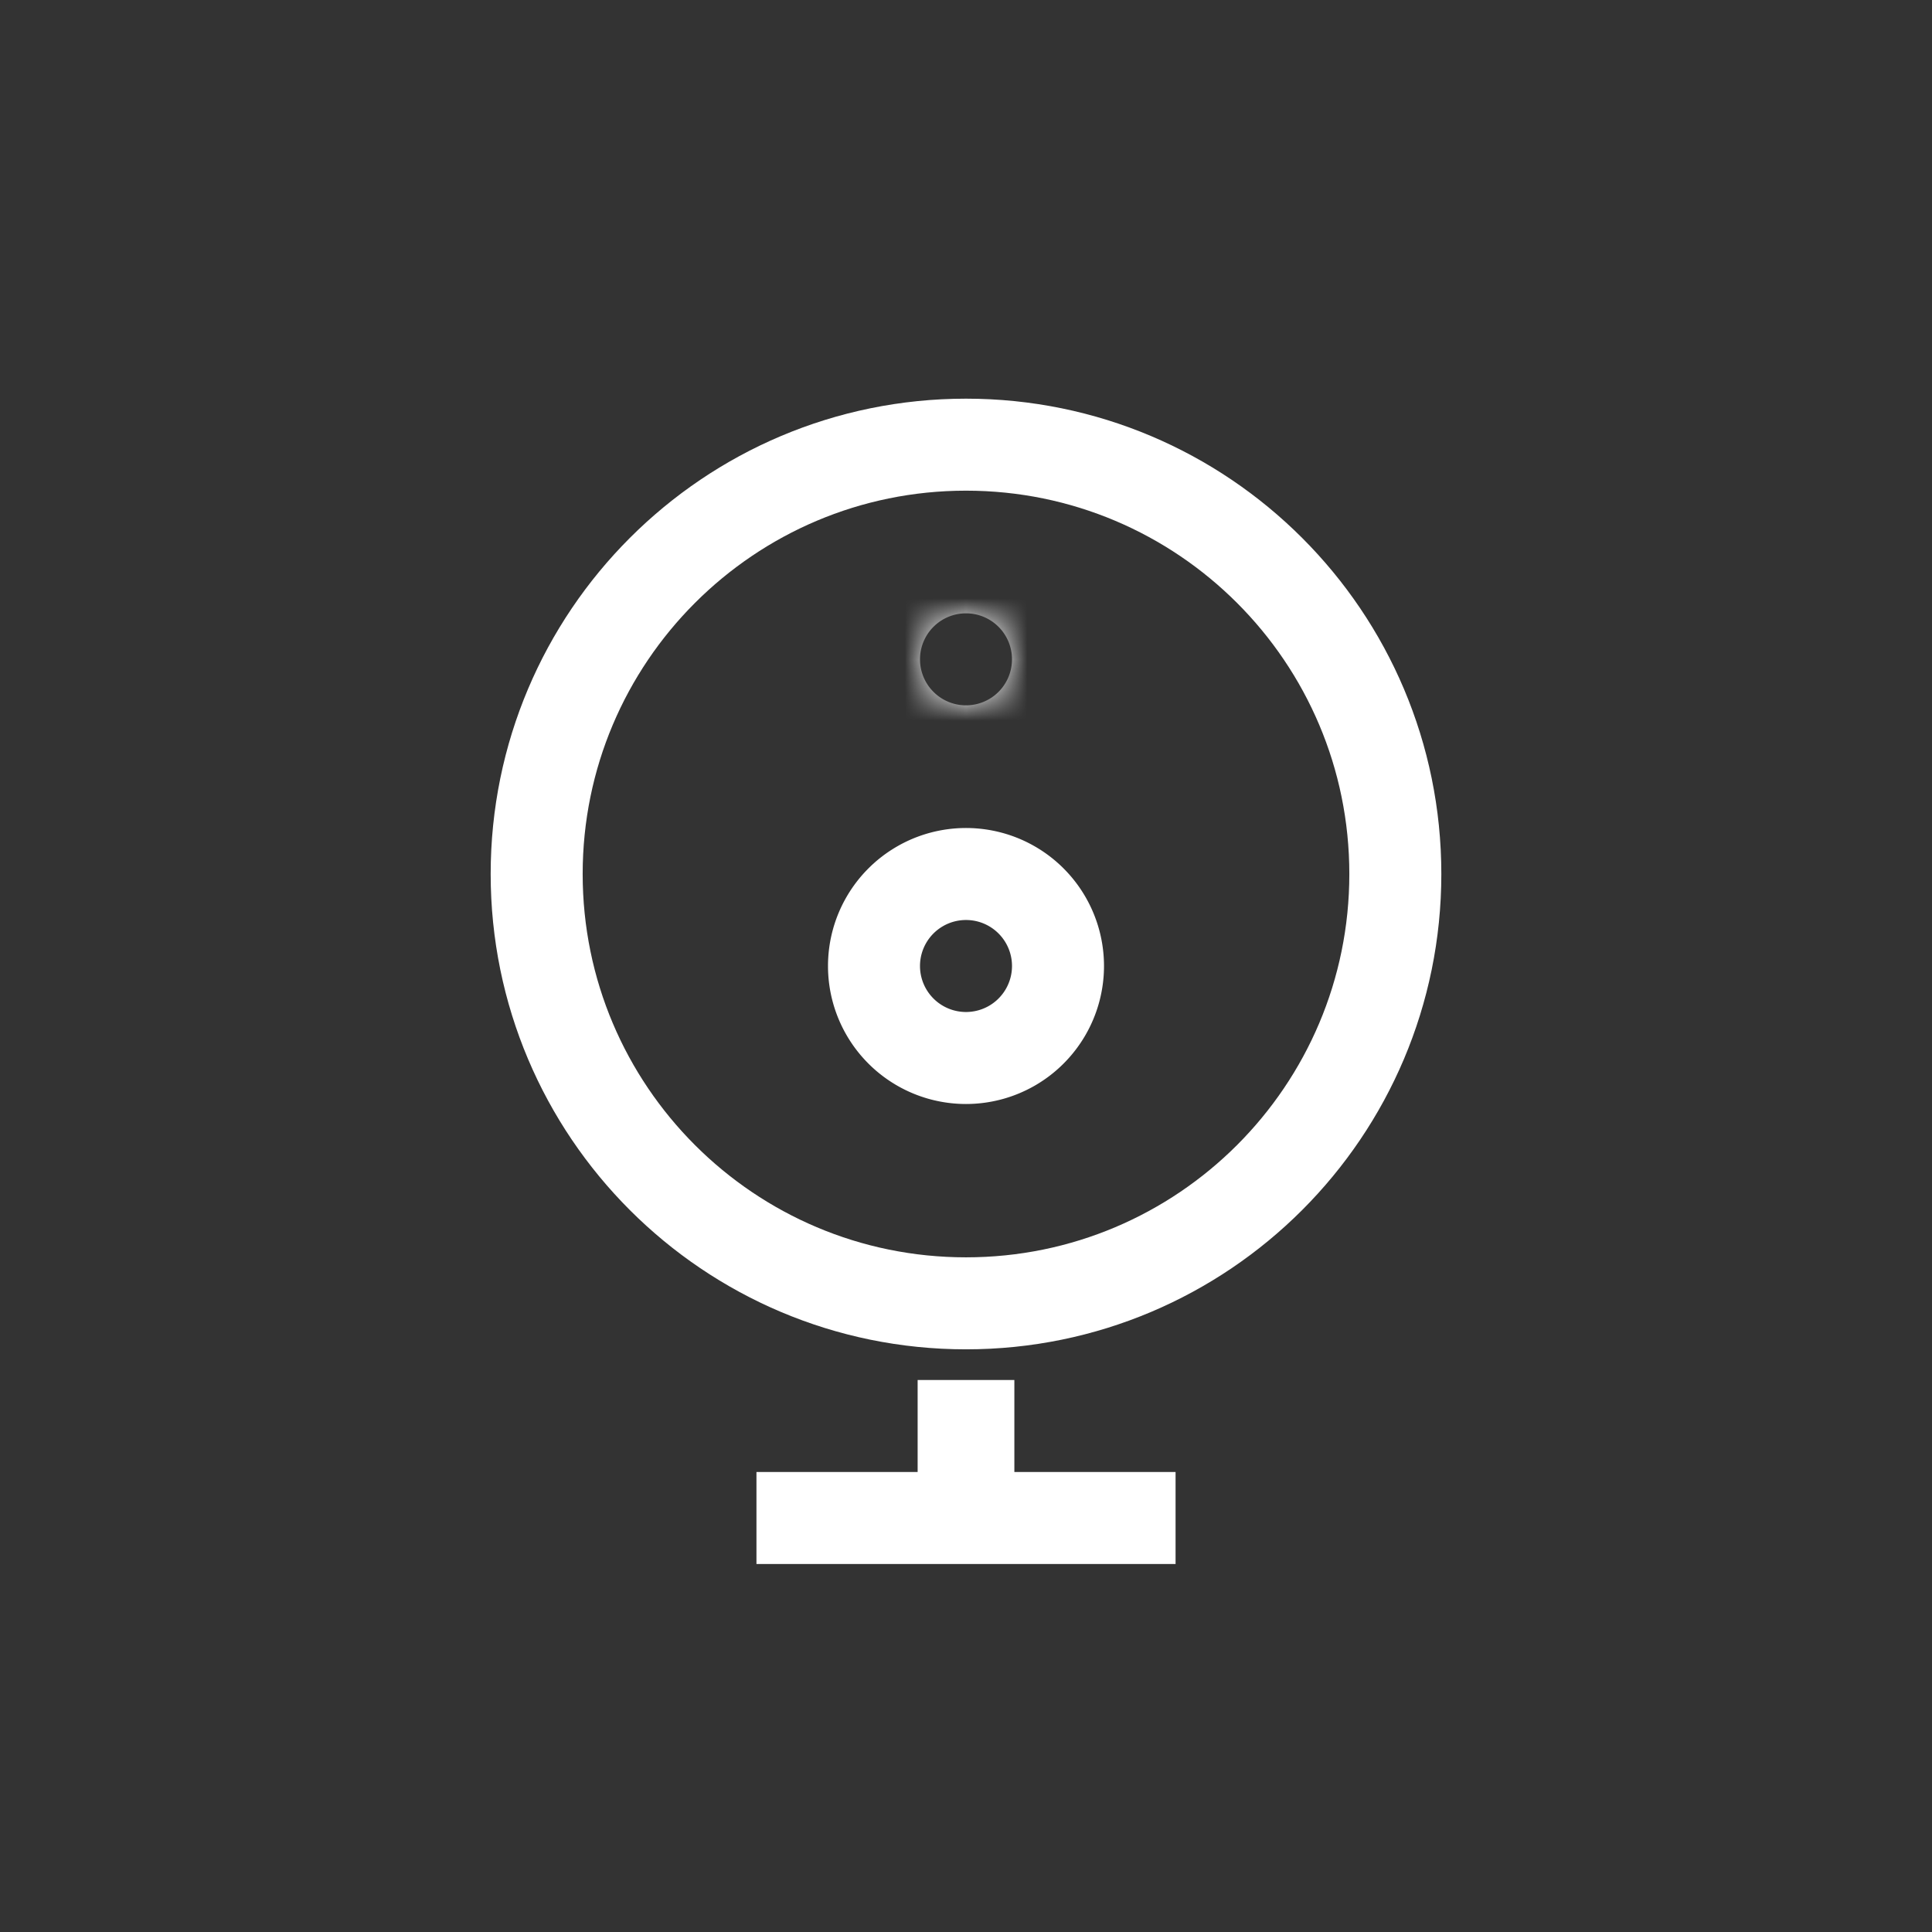 <svg xmlns="http://www.w3.org/2000/svg" fill="none" viewBox="0 0 63 63"><rect x="0" y="0" width="63" height="63" fill="#333333" stroke="none"/><path fill="#fff" fill-rule="evenodd" d="M33.077 45h-3.154v3h-5.256v3h13.667v-3h-5.257z" clip-rule="evenodd"/><path stroke="#fff" stroke-width="3" d="M45.5 28.5c0 7.732-6.268 14-14 14s-14-6.268-14-14 6.268-14 14-14 14 6.268 14 14z"/><path stroke="#fff" stroke-width="3" d="M34.5 31.5a3 3 0 1 1-6 0 3 3 0 0 1 6 0z"/><mask id="a" fill="#fff"><path d="M31.5 23a1.5 1.5 0 1 0 0-3 1.5 1.5 0 0 0 0 3"/></mask><path fill="#fff" d="M31.5 26a4.5 4.5 0 0 0 4.5-4.5h-6a1.5 1.5 0 0 1 1.5-1.5zm4.5-4.5a4.5 4.5 0 0 0-4.5-4.5v6a1.5 1.5 0 0 1-1.5-1.5zM31.5 17a4.5 4.5 0 0 0-4.5 4.5h6a1.5 1.5 0 0 1-1.5 1.5zM27 21.5a4.5 4.5 0 0 0 4.5 4.5v-6a1.5 1.5 0 0 1 1.5 1.5z" mask="url(#a)"/></svg>
